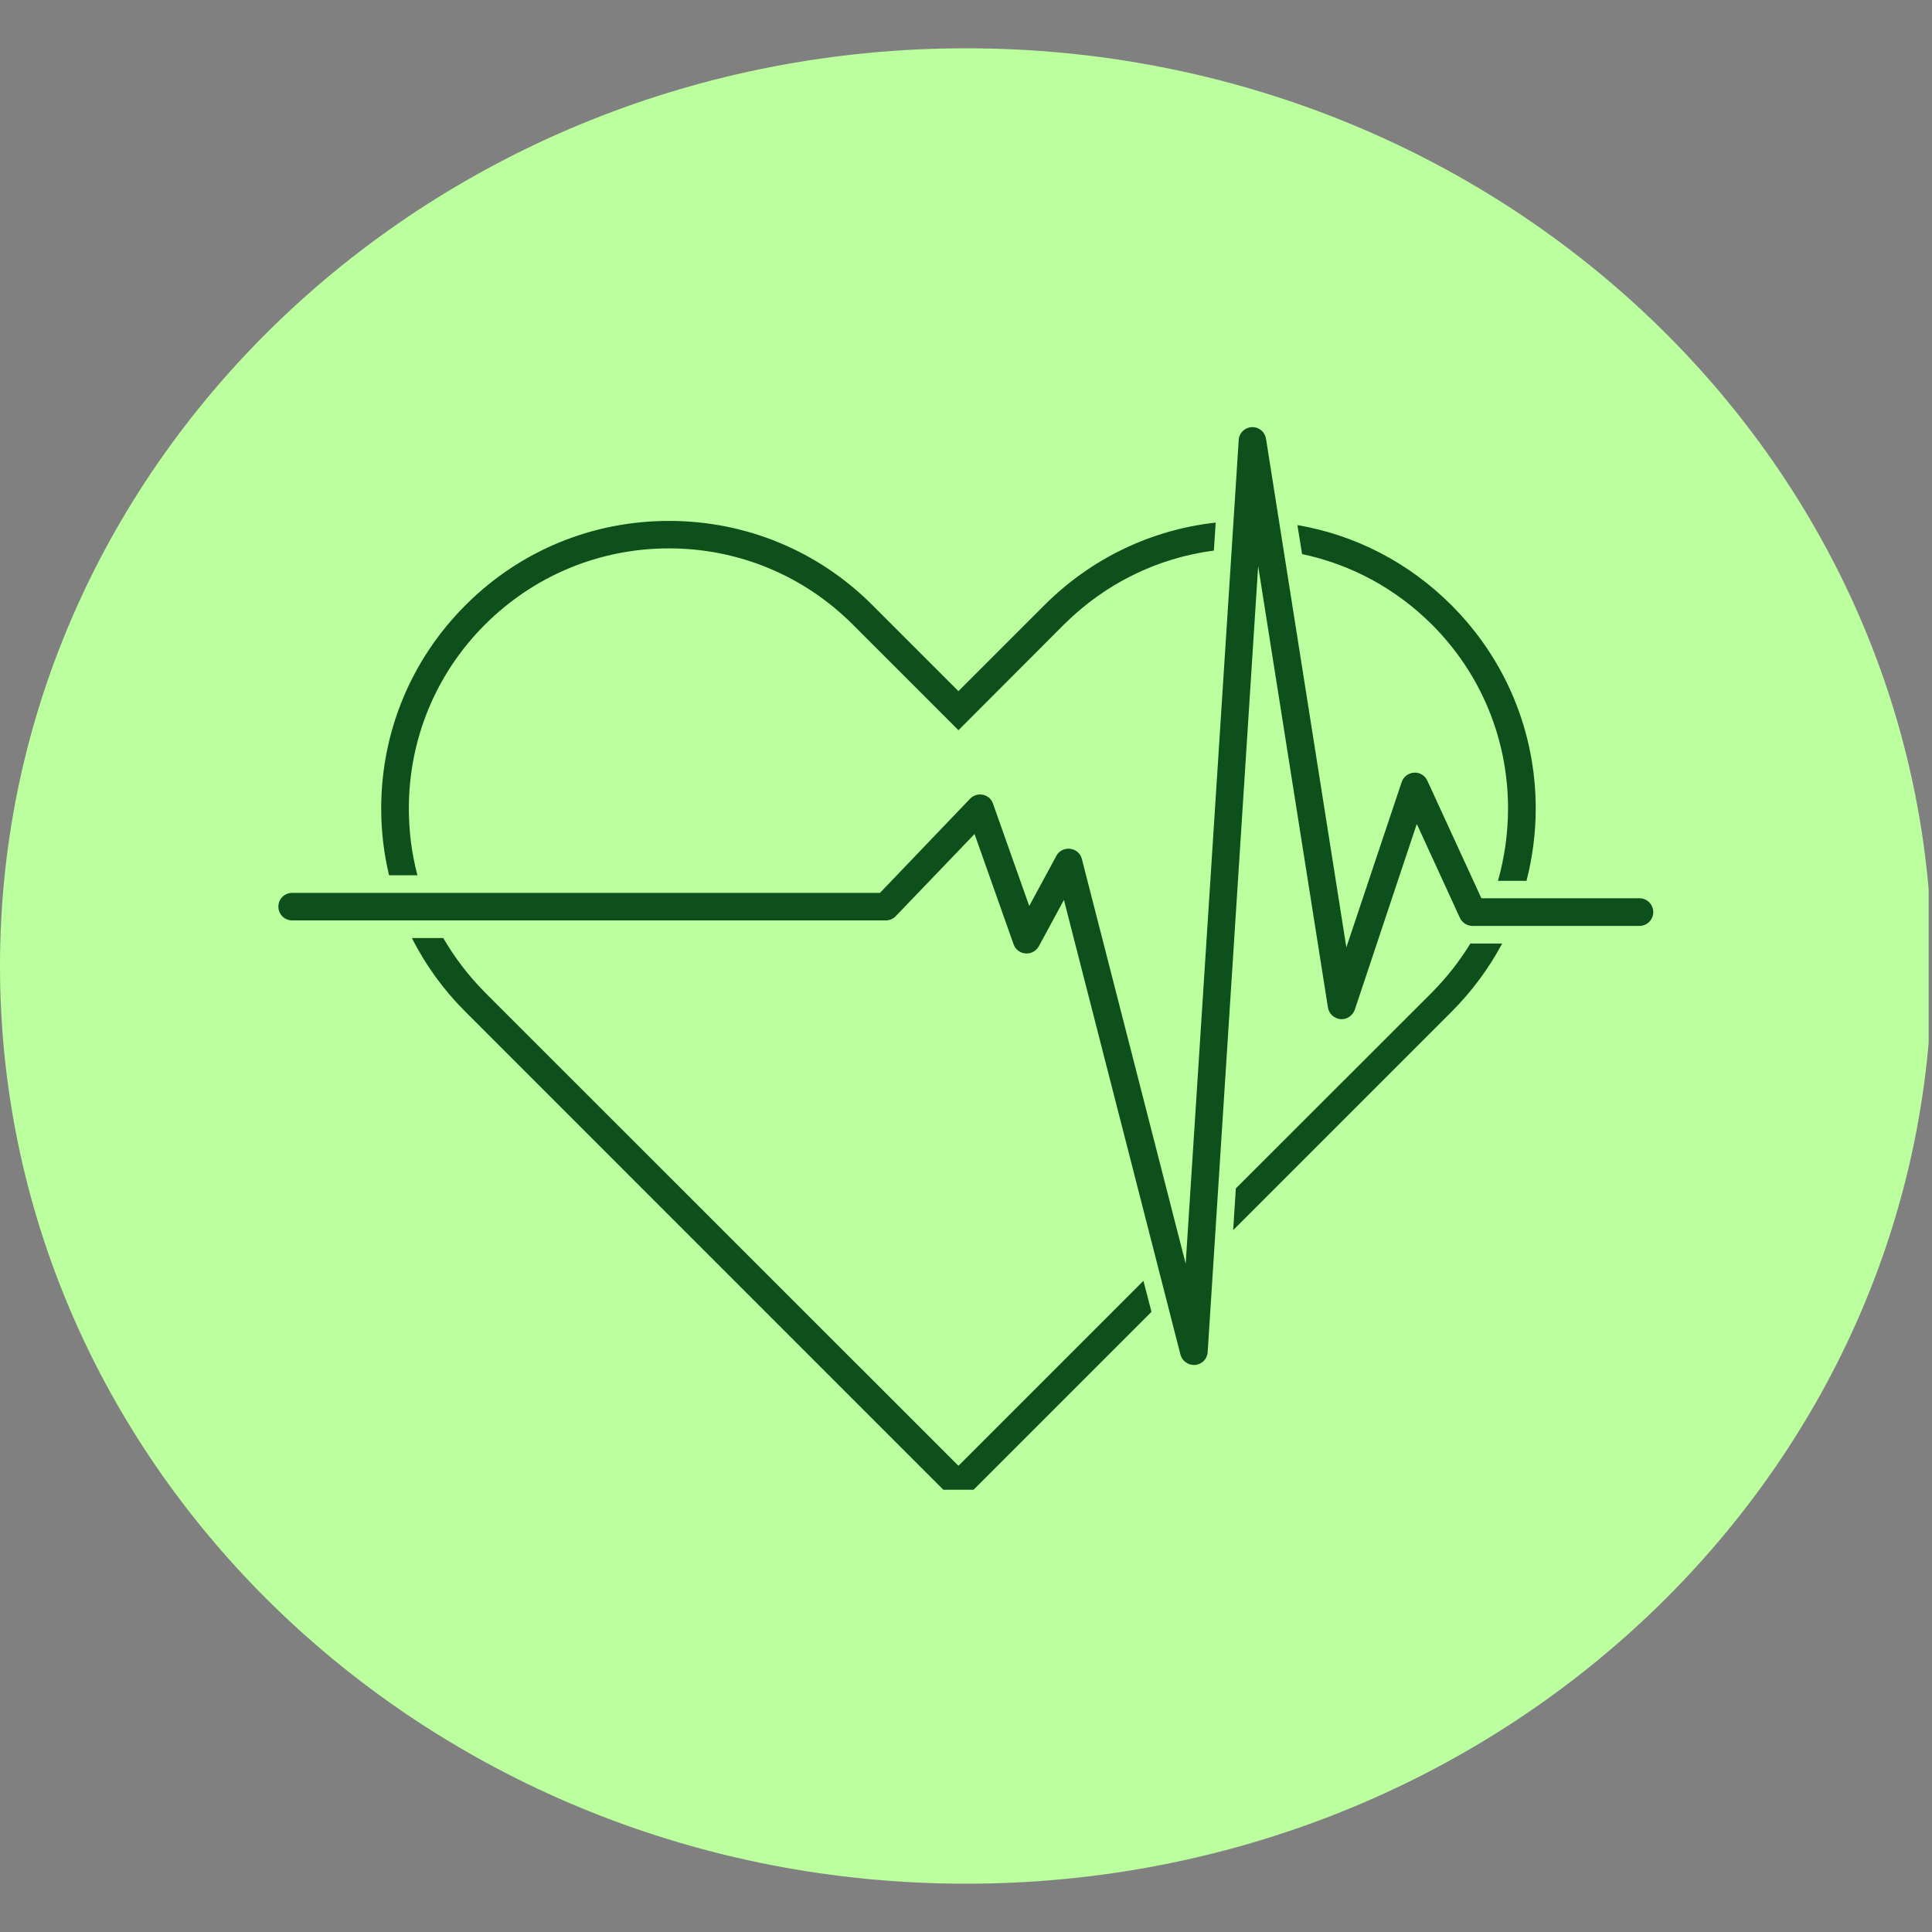<svg xmlns="http://www.w3.org/2000/svg" xmlns:xlink="http://www.w3.org/1999/xlink" width="60" zoomAndPan="magnify" viewBox="0 0 45 45" height="60" preserveAspectRatio="xMidYMid meet" version="1.0"><rect x="0" y="0" width="45" height="45" fill="#808080" stroke="none"/><defs><clipPath id="18bed0973b"><path d="M 0 1.125 L 45 1.125 L 45 43.875 L 0 43.875 Z M 0 1.125" clip-rule="nonzero"></path></clipPath><clipPath id="952c052fe8"><path d="M 22.5 1.125 C 10.074 1.125 0 10.695 0 22.5 C 0 34.305 10.074 43.875 22.5 43.875 C 34.926 43.875 45 34.305 45 22.5 C 45 10.695 34.926 1.125 22.5 1.125 Z M 22.5 1.125" clip-rule="nonzero"></path></clipPath><clipPath id="ecf8ab130a"><path d="M 0 0.125 L 45 0.125 L 45 42.875 L 0 42.875 Z M 0 0.125" clip-rule="nonzero"></path></clipPath><clipPath id="69e2c9fada"><path d="M 22.5 0.125 C 10.074 0.125 0 9.695 0 21.5 C 0 33.305 10.074 42.875 22.5 42.875 C 34.926 42.875 45 33.305 45 21.5 C 45 9.695 34.926 0.125 22.5 0.125 Z M 22.5 0.125" clip-rule="nonzero"></path></clipPath><clipPath id="f0a86ed9f6"><rect x="0" width="45" y="0" height="43"></rect></clipPath><clipPath id="f955d8d61d"><path d="M 6.484 9.949 L 38.508 9.949 L 38.508 34.699 L 6.484 34.699 Z M 6.484 9.949" clip-rule="nonzero"></path></clipPath></defs><g clip-path="url(#18bed0973b)"><g clip-path="url(#952c052fe8)"><g transform="matrix(1, 0, 0, 1, 0, 1)"><g clip-path="url(#f0a86ed9f6)"><g clip-path="url(#ecf8ab130a)"><g clip-path="url(#69e2c9fada)"><path fill="#bbff9e" d="M 0 0.125 L 44.922 0.125 L 44.922 42.875 L 0 42.875 Z M 0 0.125" fill-opacity="1" fill-rule="nonzero"></path></g></g></g></g></g></g><g clip-path="url(#f955d8d61d)"><path fill="#0e501c" d="M 27.809 31.793 C 27.664 31.793 27.535 31.695 27.496 31.555 L 24.781 20.961 L 24.195 22.043 C 24.133 22.152 24.012 22.219 23.887 22.207 C 23.762 22.199 23.652 22.117 23.609 21.996 L 22.699 19.426 L 20.863 21.34 C 20.805 21.402 20.719 21.438 20.633 21.438 L 6.805 21.438 C 6.625 21.438 6.484 21.293 6.484 21.117 C 6.484 20.938 6.625 20.797 6.805 20.797 L 20.496 20.797 L 22.594 18.605 C 22.672 18.523 22.785 18.488 22.895 18.512 C 23.004 18.535 23.094 18.613 23.129 18.719 L 23.973 21.102 L 24.605 19.934 C 24.668 19.816 24.797 19.754 24.926 19.77 C 25.059 19.785 25.168 19.879 25.199 20.008 L 27.617 29.434 L 28.852 10.25 C 28.859 10.086 28.992 9.957 29.156 9.949 C 29.324 9.941 29.461 10.059 29.488 10.219 L 31.359 22.066 L 32.648 18.215 C 32.691 18.09 32.805 18.004 32.938 17.996 C 33.066 17.988 33.191 18.062 33.246 18.184 L 34.504 20.922 L 38.188 20.922 C 38.363 20.922 38.508 21.066 38.508 21.246 C 38.508 21.422 38.363 21.566 38.188 21.566 L 34.297 21.566 C 34.172 21.566 34.055 21.492 34.004 21.379 L 33 19.191 L 31.555 23.52 C 31.504 23.66 31.367 23.75 31.223 23.738 C 31.074 23.723 30.953 23.613 30.93 23.465 L 29.305 13.184 L 28.129 31.492 C 28.121 31.652 27.996 31.777 27.84 31.793 C 27.828 31.793 27.82 31.793 27.809 31.793 Z M 34.297 21.977 C 34.281 21.977 34.266 21.977 34.25 21.973 C 34 22.383 33.699 22.766 33.352 23.117 L 28.785 27.68 L 28.723 28.652 L 33.805 23.57 C 34.281 23.094 34.68 22.555 34.988 21.977 Z M 22.324 34.141 L 11.297 23.117 C 10.914 22.73 10.59 22.305 10.324 21.848 L 9.594 21.848 C 9.91 22.477 10.332 23.059 10.844 23.57 L 22.324 35.051 L 26.82 30.555 L 26.633 29.832 Z M 24.328 14.094 L 22.324 16.098 L 20.32 14.094 C 19.055 12.828 17.371 12.133 15.582 12.133 C 13.793 12.133 12.109 12.828 10.844 14.094 C 9.578 15.359 8.879 17.043 8.879 18.832 C 8.879 19.363 8.941 19.883 9.062 20.387 L 9.723 20.387 C 9.59 19.887 9.523 19.363 9.523 18.832 C 9.523 17.215 10.152 15.691 11.297 14.547 C 12.441 13.406 13.965 12.773 15.582 12.773 C 17.199 12.773 18.723 13.406 19.863 14.547 L 22.324 17.008 L 24.781 14.547 C 25.738 13.594 26.957 12.996 28.273 12.824 L 28.316 12.172 C 26.809 12.34 25.414 13.008 24.328 14.094 Z M 33.805 14.094 C 32.816 13.105 31.57 12.461 30.219 12.23 L 30.328 12.906 C 31.465 13.145 32.508 13.707 33.352 14.547 C 34.496 15.691 35.125 17.215 35.125 18.832 C 35.125 19.41 35.043 19.973 34.891 20.516 L 35.555 20.516 C 35.695 19.973 35.77 19.406 35.77 18.832 C 35.77 17.043 35.07 15.359 33.805 14.094" fill-opacity="1" fill-rule="nonzero"></path></g></svg>